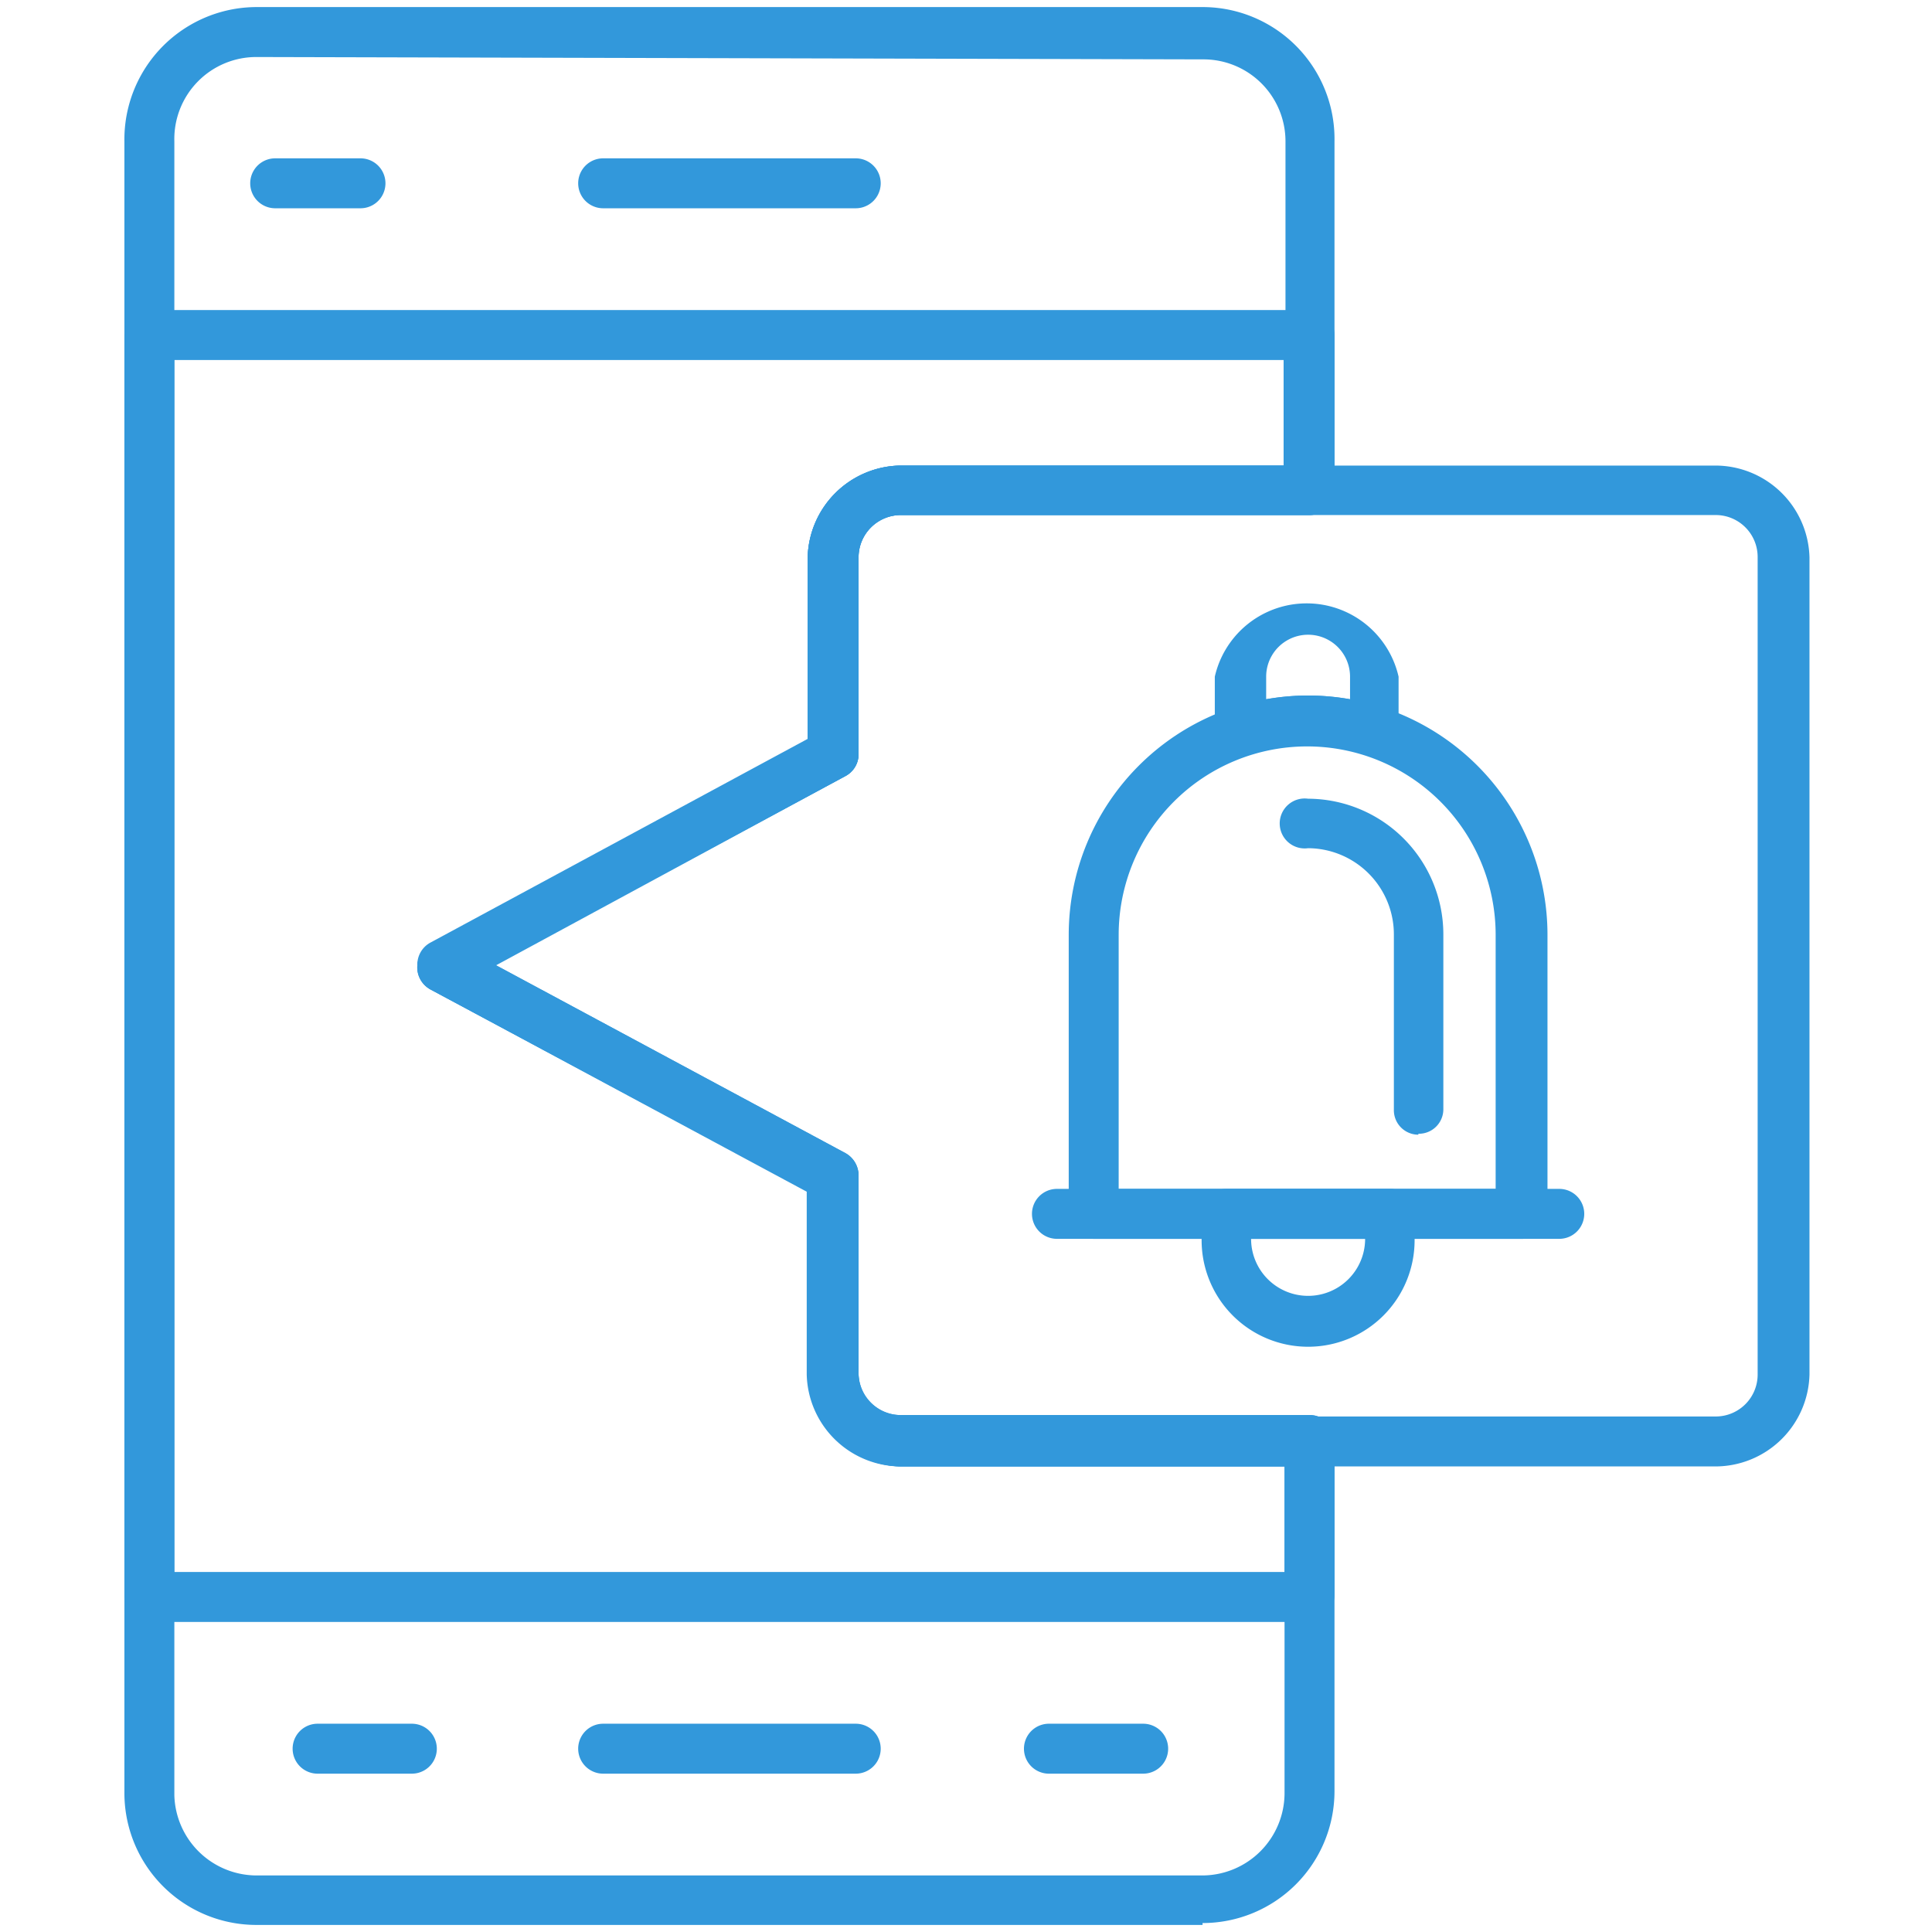 <svg id="Layer_1" data-name="Layer 1" xmlns="http://www.w3.org/2000/svg" viewBox="0 0 41 41"><defs><style>.cls-1{fill:#3298db;}</style></defs><path class="cls-1" d="M25.52,40.85H5.45a2.8,2.8,0,0,1-2.81-2.8V3A2.81,2.81,0,0,1,5.45.15H25.52A2.8,2.8,0,0,1,28.32,3V10.4a.53.53,0,0,1-.53.53H19.12a.9.9,0,0,0-.9.9V16a.52.52,0,0,1-.28.47l-7.44,4,7.44,4a.54.54,0,0,1,.28.47v4.19a.9.9,0,0,0,.9.9h8.67a.53.53,0,0,1,.53.53v7.45a2.8,2.8,0,0,1-2.8,2.8ZM5.45,1.21A1.74,1.74,0,0,0,3.7,3v35.1A1.75,1.75,0,0,0,5.45,39.8H25.52a1.75,1.75,0,0,0,1.74-1.75V31.12H19.12a2,2,0,0,1-2-1.95V25.29L9.14,21a.56.56,0,0,1-.28-.47A.53.53,0,0,1,9.14,20l8-4.32V11.83a2,2,0,0,1,2-1.95h8.14V3a1.74,1.74,0,0,0-1.74-1.74Z"/><path class="cls-1" d="M27.79,34.42H3.17a.53.53,0,0,1-.53-.53V7.11a.53.53,0,0,1,.53-.53H27.79a.53.53,0,0,1,.53.53V10.4a.53.53,0,0,1-.53.53H19.11a.89.89,0,0,0-.89.9V16a.54.54,0,0,1-.28.47l-7.44,4,7.44,4a.54.54,0,0,1,.28.47v4.19a.89.89,0,0,0,.89.9h8.68a.52.52,0,0,1,.53.52v3.3a.53.53,0,0,1-.53.53ZM3.7,33.36H27.26V31.12H19.11a2,2,0,0,1-1.95-1.95V25.29L9.14,21a.53.53,0,0,1,0-.94l8-4.32V11.83a2,2,0,0,1,1.95-1.95h8.15V7.64H3.7Z"/><path class="cls-1" d="M18.16,4.42H12.8a.53.53,0,0,1,0-1.06h5.36a.53.53,0,1,1,0,1.06Z"/><path class="cls-1" d="M7.65,4.42H5.84a.53.53,0,0,1,0-1.06H7.65a.53.53,0,0,1,0,1.06Z"/><path class="cls-1" d="M18.16,37.64H12.8a.53.53,0,1,1,0-1.06h5.36a.53.53,0,0,1,0,1.06Z"/><path class="cls-1" d="M8.74,37.64h-2a.53.53,0,1,1,0-1.06h2a.53.53,0,0,1,0,1.06Z"/><path class="cls-1" d="M24.26,37.64h-2a.53.53,0,0,1,0-1.06h2a.53.53,0,0,1,0,1.06Z"/><path class="cls-1" d="M36.4,31.12H19.11a2,2,0,0,1-1.95-1.95V25.29L9.14,21a.53.53,0,0,1,0-.94l8-4.32V11.83a2,2,0,0,1,1.95-1.95H36.4a2,2,0,0,1,2,1.95V29.17A2,2,0,0,1,36.4,31.12ZM10.5,20.5l7.44,4a.54.54,0,0,1,.28.47v4.19a.9.9,0,0,0,.9.9H36.41a.89.89,0,0,0,.89-.9V11.83a.89.89,0,0,0-.89-.9H19.12a.9.9,0,0,0-.9.9V16a.52.52,0,0,1-.28.47Z"/><path class="cls-1" d="M32.31,26.29h-9.1a.53.53,0,0,1-.53-.53V19.84a5.08,5.08,0,0,1,10.16,0v5.92a.53.53,0,0,1-.53.53Zm-8.57-1.06h8V19.84a4,4,0,0,0-8,0Z"/><path class="cls-1" d="M30.1,24.08a.52.52,0,0,1-.52-.53V19.84A1.83,1.83,0,0,0,27.76,18a.53.53,0,1,1,0-1.05,2.88,2.88,0,0,1,2.87,2.87v3.71a.52.52,0,0,1-.53.53Z"/><path class="cls-1" d="M27.76,28.58a2.26,2.26,0,0,1-2.26-2.26v-.56a.52.52,0,0,1,.52-.53H29.5a.52.52,0,0,1,.52.53v.56a2.26,2.26,0,0,1-2.26,2.26Zm-1.21-2.29v0a1.21,1.21,0,0,0,2.42,0v0Z"/><path class="cls-1" d="M33.09,26.29H22.43a.53.53,0,0,1-.53-.53.53.53,0,0,1,.53-.53H33.09a.53.53,0,0,1,.53.53A.53.53,0,0,1,33.09,26.29Z"/><path class="cls-1" d="M26.34,16.05A.5.5,0,0,1,26,16a.53.53,0,0,1-.22-.43V14.36a2,2,0,0,1,3.9,0v1.16a.55.55,0,0,1-.22.43A.52.52,0,0,1,29,16a4.1,4.1,0,0,0-2.5,0,.51.51,0,0,1-.17,0Zm1.42-1.29a5.26,5.26,0,0,1,.89.08v-.48a.89.89,0,1,0-1.78,0v.48A5.26,5.26,0,0,1,27.76,14.76Z"/></svg>